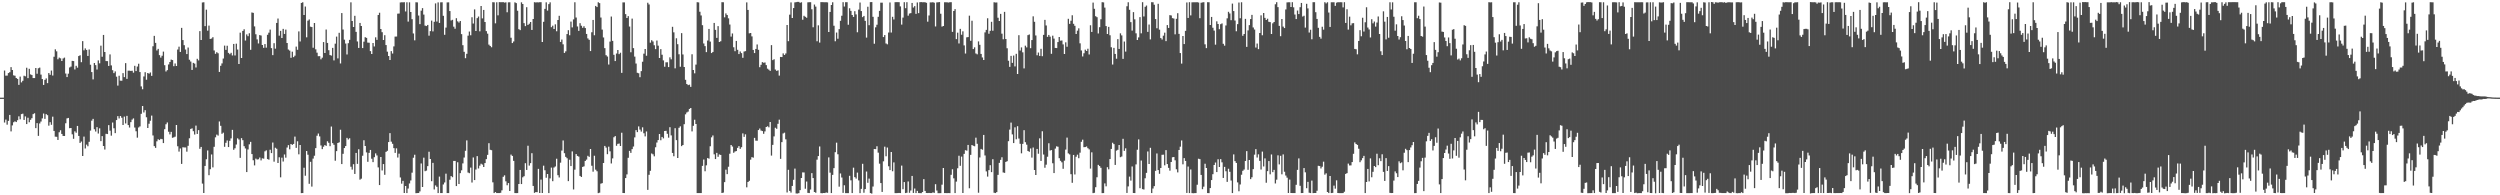 <?xml version="1.0" encoding="UTF-8"?>
<svg xmlns="http://www.w3.org/2000/svg" width="1920" height="150">
  <path d="M0 75.000h1v1.000H0zM1 75.000h1v1.000H1zM2 75.000h1v1.000H2zM3 54.188h1v39.924H3zM4 58.114h1v33.728H4zM5 58.072h1v37.684H5zM6 56.092h1v36.726H6zM7 55.432h1v32.860H7zM8 51.571h1v49.335H8zM9 53.752h1v42.548H9zM10 57.871h1v36.042H10zM11 58.142h1v35.044H11zM12 59.887h1v33.865H12zM13 60.643h1v31.681H13zM14 65.196h1v24.138H14zM15 58.827h1v32.796H15zM16 63.289h1v24.359H16zM17 62.079h1v25.237H17zM18 58.157h1v33.951H18zM19 58.629h1v30.775H19zM20 52.027h1v43.250H20zM21 59.987h1v30.441H21zM22 52.853h1v41.060H22zM23 57.116h1v34.891H23zM24 57.645h1v33.114H24zM25 59.980h1v27.656H25zM26 59.949h1v27.045H26zM27 52.245h1v46.177H27zM28 56.639h1v37.932H28zM29 52.451h1v51.915H29zM30 51.924h1v42.882H30zM31 57.312h1v36.015H31zM32 60.702h1v30.251H32zM33 65.208h1v22.004H33zM34 61.337h1v29.935H34zM35 60.207h1v27.433H35zM36 63.847h1v24.633H36zM37 56.106h1v40.405H37zM38 57.461h1v36.373H38zM39 54.174h1v41.696H39zM40 58.029h1v31.569H40zM41 43.594h1v56.971H41zM42 37.875h1v67.111H42zM43 39.407h1v65.659H43zM44 45.532h1v61.922H44zM45 44.254h1v57.331H45zM46 44.781h1v55.254H46zM47 46.853h1v56.012H47zM48 44.877h1v59.498H48zM49 44.226h1v60.247H49zM50 56.455h1v38.204H50zM51 59.186h1v31.737H51zM52 56.592h1v33.956H52zM53 51.818h1v46.623H53zM54 51.126h1v47.153H54zM55 46.754h1v56.427H55zM56 46.890h1v59.694H56zM57 53.372h1v47.509H57zM58 50.513h1v51.443H58zM59 51.975h1v44.722H59zM60 43.034h1v61.383H60zM61 42.421h1v67.366H61zM62 47.774h1v60.932H62zM63 31.591h1v88.220H63zM64 38.669h1v66.227H64zM65 37.158h1v76.847H65zM66 38.359h1v72.699H66zM67 42.976h1v69.334H67zM68 37.982h1v70.939H68zM69 49.718h1v50.603H69zM70 55.357h1v37.298H70zM71 60.958h1v30.348H71zM72 48.361h1v50.938H72zM73 50.039h1v50.983H73zM74 53.383h1v44.272H74zM75 46.365h1v56.204H75zM76 48.651h1v49.922H76zM77 35.083h1v73.316H77zM78 43.567h1v60.964H78zM79 26.813h1v85.320H79zM80 39.911h1v74.953H80zM81 46.902h1v55.842H81zM82 46.974h1v55.988H82zM83 50.660h1v45.417H83zM84 41.791h1v58.546H84zM85 50.208h1v53.977H85zM86 53.935h1v40.190H86zM87 56.172h1v42.318H87zM88 54.830h1v47.426H88zM89 58.868h1v33.341H89zM90 65.747h1v23.465H90zM91 58.184h1v32.775H91zM92 61.938h1v27.129H92zM93 61.992h1v28.422H93zM94 56.176h1v39.806H94zM95 59.252h1v30.303H95zM96 48.461h1v46.335H96zM97 60.566h1v28.404H97zM98 54.253h1v41.816H98zM99 54.260h1v43.683H99zM100 54.474h1v39.312H100zM101 54.349h1v37.499H101zM102 55.829h1v35.089H102zM103 50.531h1v47.421H103zM104 54.574h1v46.224H104zM105 51.092h1v54.641H105zM106 48.963h1v48.928H106zM107 55.359h1v41.739H107zM108 66.356h1v21.052H108zM109 68.580h1v12.842H109zM110 58.715h1v27.667H110zM111 55.463h1v29.149H111zM112 61.240h1v28.840H112zM113 56.085h1v42.244H113zM114 56.559h1v38.494H114zM115 55.631h1v37.098H115zM116 58.246h1v30.520H116zM117 35.539h1v68.504H117zM118 27.559h1v84.692H118zM119 32.927h1v80.654H119zM120 38.780h1v69.758H120zM121 37.548h1v69.391H121zM122 42.322h1v65.239H122zM123 44.258h1v62.395H123zM124 42.811h1v64.096H124zM125 39.615h1v70.281H125zM126 50.048h1v49.163H126zM127 54.901h1v40.522H127zM128 53.859h1v40.186H128zM129 49.500h1v51.666H129zM130 47.635h1v55.568H130zM131 45.790h1v55.483H131zM132 46.154h1v59.697H132zM133 50.835h1v54.660H133zM134 48.742h1v56.234H134zM135 50.709h1v45.307H135zM136 38.017h1v74.321H136zM137 35.862h1v80.584H137zM138 39.875h1v74.155H138zM139 21.424h1v104.452H139zM140 30.762h1v82.337H140zM141 34.718h1v78.512H141zM142 38.046h1v75.186H142zM143 41.525h1v74.933H143zM144 36.490h1v75.471H144zM145 45.896h1v60.281H145zM146 47.283h1v51.733H146zM147 53.705h1v44.872H147zM148 48.293h1v52.483H148zM149 48.868h1v54.431H149zM150 51.805h1v44.665H150zM151 45.137h1v57.738H151zM152 46.379h1v53.562H152zM153 23.905h1v90.364H153zM154 30.706h1v82.125H154zM155 1.878h1v139.133H155zM156 1.722h1v146.509H156zM157 20.092h1v107.345H157zM158 7.412h1v114.882H158zM159 23.532h1v92.042H159zM160 19.656h1v114.918H160zM161 29.886h1v100.070H161zM162 29.570h1v89.073H162zM163 28.560h1v99.993H163zM164 38.735h1v73.997H164zM165 41.319h1v64.151H165zM166 40.113h1v63.241H166zM167 40.911h1v63.250H167zM168 55.234h1v38.063H168zM169 50.545h1v46.087H169zM170 48.668h1v54.070H170zM171 44.957h1v56.953H171zM172 35.012h1v77.747H172zM173 38.295h1v71.397H173zM174 35.128h1v72.769H174zM175 40.604h1v72.341H175zM176 41.629h1v66.483H176zM177 40.546h1v65.756H177zM178 42.592h1v57.161H178zM179 33.731h1v81.294H179zM180 42.604h1v71.286H180zM181 33.543h1v77.449H181zM182 38.035h1v68.199H182zM183 49.162h1v58.017H183zM184 25.080h1v96.181H184zM185 44.563h1v61.544H185zM186 23.743h1v83.935H186zM187 22.487h1v89.780H187zM188 31.143h1v82.859H188zM189 26.441h1v105.705H189zM190 27.826h1v86.949H190zM191 25.560h1v85.284H191zM192 38.228h1v70.723H192zM193 9.554h1v108.793H193zM194 9.858h1v113.205H194zM195 20.295h1v106.733H195zM196 26.330h1v95.491H196zM197 30.255h1v92.247H197zM198 33.364h1v88.928H198zM199 26.910h1v94.058H199zM200 27.305h1v95.903H200zM201 34.561h1v87.037H201zM202 36.688h1v85.174H202zM203 33.845h1v82.376H203zM204 36.604h1v78.843H204zM205 26.746h1v95.408H205zM206 25.080h1v97.550H206zM207 22.749h1v92.227H207zM208 36.959h1v80.621H208zM209 42.319h1v67.142H209zM210 33.192h1v90.979H210zM211 37.379h1v76.103H211zM212 17.636h1v96.582H212zM213 14.210h1v110.986H213zM214 27.391h1v93.366H214zM215 23.714h1v112.489H215zM216 29.178h1v91.926H216zM217 22.148h1v101.927H217zM218 26.063h1v92.575H218zM219 22.738h1v98.371H219zM220 33.041h1v80.249H220zM221 38.058h1v73.388H221zM222 38.837h1v75.844H222zM223 44.399h1v66.192H223zM224 39.686h1v71.577H224zM225 43.879h1v66.669H225zM226 42.766h1v62.123H226zM227 35.787h1v77.756H227zM228 38.263h1v70.244H228zM229 24.138h1v94.410H229zM230 31.863h1v79.517H230zM231 2.274h1v146.032H231zM232 1.715h1v146.534H232zM233 11.515h1v117.314H233zM234 5.009h1v129.938H234zM235 28.655h1v87.338H235zM236 15.894h1v102.934H236zM237 14.957h1v126.200H237zM238 20.495h1v103.784H238zM239 20.774h1v122.549H239zM240 36.641h1v85.171H240zM241 17.673h1v101.941H241zM242 37.912h1v75.837H242zM243 40.450h1v63.812H243zM244 43.170h1v59.372H244zM245 43.125h1v61.619H245zM246 45.564h1v66.141H246zM247 44.285h1v70.236H247zM248 32.300h1v80.399H248zM249 40.679h1v70.732H249zM250 22.679h1v89.342H250zM251 32.965h1v75.521H251zM252 38.538h1v71.147H252zM253 42.295h1v69.963H253zM254 42.726h1v54.450H254zM255 36.742h1v73.188H255zM256 46.376h1v64.823H256zM257 33.557h1v89.862H257zM258 28.105h1v87.985H258zM259 44.827h1v64.978H259zM260 25.172h1v84.127H260zM261 48.735h1v50.899H261zM262 10.014h1v115.978H262zM263 22.659h1v95.482H263zM264 30.484h1v83.241H264zM265 33.419h1v78.766H265zM266 41.805h1v64.079H266zM267 33.179h1v73.938H267zM268 30.631h1v75.560H268zM269 1.777h1v126.272H269zM270 16.136h1v114.132H270zM271 20.734h1v105.376H271zM272 12.144h1v121.413H272zM273 24.493h1v92.958H273zM274 31.825h1v94.010H274zM275 36.808h1v77.826H275zM276 17.589h1v120.381H276zM277 19.979h1v117.247H277zM278 36.939h1v82.641H278zM279 31.980h1v75.750H279zM280 28.592h1v83.517H280zM281 29.092h1v87.955H281zM282 32.699h1v91.573H282zM283 32.831h1v84.546H283zM284 39.267h1v75.881H284zM285 41.448h1v80.465H285zM286 33.013h1v91.508H286zM287 35.681h1v85.037H287zM288 28.690h1v89.138H288zM289 30.628h1v88.794H289zM290 11.533h1v117.030H290zM291 9.761h1v132.372H291zM292 22.273h1v98.308H292zM293 24.717h1v106.222H293zM294 30.741h1v95.264H294zM295 27.041h1v107.199H295zM296 34.602h1v82.022H296zM297 39.683h1v76.117H297zM298 42.989h1v66.132H298zM299 46.104h1v56.158H299zM300 39.293h1v69.490H300zM301 41.102h1v69.353H301zM302 35.650h1v78.121H302zM303 28.128h1v89.266H303zM304 28.075h1v85.844H304zM305 10.482h1v110.519H305zM306 10.402h1v107.617H306zM307 1.910h1v134.396H307zM308 1.754h1v139.291H308zM309 1.779h1v137.140H309zM310 1.714h1v146.500H310zM311 8.795h1v134.033H311zM312 1.763h1v146.521H312zM313 16.587h1v128.201H313zM314 1.787h1v139.111H314zM315 9.227h1v129.362H315zM316 14.727h1v117.886H316zM317 25.683h1v95.442H317zM318 30.968h1v87.861H318zM319 1.735h1v146.619H319zM320 1.818h1v146.478H320zM321 11.935h1v136.276H321zM322 18.552h1v128.445H322zM323 8.197h1v117.368H323zM324 6.248h1v137.348H324zM325 11.218h1v109.888H325zM326 19.648h1v111.833H326zM327 20.036h1v110.996H327zM328 19.155h1v108.435H328zM329 27.407h1v89.131H329zM330 23.904h1v98.191H330zM331 15.823h1v123.354H331zM332 24.107h1v100.963H332zM333 16.765h1v128.736H333zM334 2.608h1v139.800H334zM335 16.543h1v126.941H335zM336 1.863h1v146.416H336zM337 17.630h1v117.974H337zM338 1.791h1v146.509H338zM339 1.719h1v146.579H339zM340 12.141h1v129.517H340zM341 26.704h1v113.432H341zM342 21.215h1v112.182H342zM343 1.856h1v146.413H343zM344 1.773h1v146.492H344zM345 8.489h1v129.549H345zM346 15.734h1v119.482H346zM347 15.198h1v120.895H347zM348 20.489h1v103.085H348zM349 22.080h1v101.509H349zM350 13.984h1v128.915H350zM351 16.390h1v108.254H351zM352 17.297h1v124.040H352zM353 16.122h1v116.865H353zM354 26.233h1v104.600H354zM355 34.731h1v90.737H355zM356 39.794h1v81.214H356zM357 44.697h1v71.137H357zM358 41.313h1v66.514H358zM359 27.395h1v105.110H359zM360 24.238h1v108.758H360zM361 27.070h1v101.647H361zM362 13.235h1v126.958H362zM363 18.080h1v102.829H363zM364 7.219h1v131.051H364zM365 23.803h1v106.410H365zM366 13.944h1v105.945H366zM367 12.710h1v116.668H367zM368 24.059h1v103.164H368zM369 4.612h1v121.150H369zM370 14.132h1v112.294H370zM371 7.605h1v120.629H371zM372 16.917h1v108.338H372zM373 23.892h1v98.312H373zM374 25.851h1v93.081H374zM375 34.234h1v75.751H375zM376 35.276h1v79.783H376zM377 36.279h1v79.065H377zM378 1.702h1v138.335H378zM379 1.794h1v146.505H379zM380 17.924h1v129.585H380zM381 1.727h1v146.571H381zM382 11.784h1v136.504H382zM383 1.620h1v146.654H383zM384 1.686h1v146.377H384zM385 1.685h1v144.508H385zM386 1.651h1v134.152H386zM387 1.995h1v132.673H387zM388 1.784h1v137.480H388zM389 9.400h1v132.884H389zM390 1.802h1v138.797H390zM391 1.719h1v144.975H391zM392 28.980h1v89.757H392zM393 33.053h1v86.723H393zM394 31.844h1v91.719H394zM395 1.777h1v146.494H395zM396 2.430h1v145.881H396zM397 8.268h1v139.995H397zM398 22.428h1v118.864H398zM399 23.128h1v107.373H399zM400 1.766h1v139.585H400zM401 3.076h1v133.096H401zM402 17.760h1v117.537H402zM403 20.074h1v105.283H403zM404 5.542h1v124.951H404zM405 19.172h1v92.757H405zM406 18.235h1v108.922H406zM407 16.890h1v108.390H407zM408 22.986h1v94.696H408zM409 14.612h1v128.206H409zM410 1.683h1v146.452H410zM411 1.912h1v145.596H411zM412 1.728h1v145.904H412zM413 1.825h1v127.866H413zM414 1.690h1v146.538H414zM415 1.682h1v136.241H415zM416 32.268h1v115.980H416zM417 16.748h1v110.507H417zM418 6.827h1v123.928H418zM419 1.778h1v134.715H419zM420 8.148h1v125.463H420zM421 3.157h1v145.120H421zM422 1.781h1v135.249H422zM423 20.887h1v107.826H423zM424 19.713h1v119.458H424zM425 22.257h1v106.408H425zM426 18.698h1v109.154H426zM427 24.012h1v97.879H427zM428 15.365h1v119.193H428zM429 12.148h1v124.143H429zM430 32.206h1v92.707H430zM431 30.362h1v85.280H431zM432 34.038h1v73.833H432zM433 40.663h1v76.989H433zM434 39.410h1v81.084H434zM435 26.146h1v95.391H435zM436 23.196h1v115.901H436zM437 27.079h1v95.585H437zM438 16.583h1v110.970H438zM439 21.031h1v95.225H439zM440 14.905h1v130.599H440zM441 1.725h1v128.571H441zM442 13.473h1v104.839H442zM443 20.346h1v99.423H443zM444 23.687h1v96.596H444zM445 17.837h1v117.256H445zM446 19.778h1v116.145H446zM447 21.374h1v106.838H447zM448 20.185h1v107.559H448zM449 21.577h1v102.016H449zM450 26.060h1v96.529H450zM451 29.482h1v90.177H451zM452 30.569h1v89.897H452zM453 39.239h1v75.172H453zM454 24.783h1v102.481H454zM455 15.305h1v116.525H455zM456 27.076h1v92.526H456zM457 4.537h1v125.780H457zM458 5.402h1v126.150H458zM459 1.752h1v146.562H459zM460 2.423h1v145.563H460zM461 13.457h1v127.580H461zM462 22.748h1v117.885H462zM463 28.769h1v96.410H463zM464 36.978h1v75.084H464zM465 42.414h1v70.921H465zM466 43.419h1v74.994H466zM467 49.560h1v63.105H467zM468 31.954h1v84.251H468zM469 12.723h1v112.825H469zM470 31.366h1v90.284H470zM471 42.072h1v63.367H471zM472 46.895h1v57.609H472zM473 41.140h1v70.810H473zM474 38.393h1v72.093H474zM475 41.582h1v68.640H475zM476 40.512h1v71.597H476zM477 55.939h1v46.010H477zM478 1.826h1v146.421H478zM479 1.817h1v146.471H479zM480 10.863h1v125.917H480zM481 13.804h1v120.130H481zM482 12.398h1v108.790H482zM483 20.381h1v95.485H483zM484 40.164h1v77.240H484zM485 14.305h1v100.212H485zM486 36.943h1v75.609H486zM487 43.475h1v62.037H487zM488 48.800h1v51.125H488zM489 55.920h1v45.554H489zM490 56.259h1v40.835H490zM491 59.284h1v40.239H491zM492 54.633h1v46.431H492zM493 47.401h1v50.401H493zM494 41.226h1v61.129H494zM495 37.640h1v67.089H495zM496 42.820h1v58.156H496zM497 2.093h1v143.732H497zM498 3.433h1v130.823H498zM499 32.785h1v98.367H499zM500 30.867h1v87.014H500zM501 31.834h1v86.683H501zM502 34.739h1v85.312H502zM503 37.737h1v75.347H503zM504 31.113h1v78.371H504zM505 35.056h1v72.532H505zM506 44.536h1v58.353H506zM507 37.745h1v69.991H507zM508 42.042h1v63.110H508zM509 46.381h1v59.889H509zM510 51.260h1v49.341H510zM511 47.879h1v52.570H511zM512 47.830h1v54.933H512zM513 51.505h1v54.221H513zM514 44.026h1v53.651H514zM515 45.569h1v58.415H515zM516 20.594h1v96.847H516zM517 24.825h1v95.166H517zM518 52.492h1v45.990H518zM519 29.375h1v78.236H519zM520 33.954h1v87.398H520zM521 41.680h1v56.475H521zM522 51.269h1v45.752H522zM523 25.421h1v86.812H523zM524 41.827h1v69.558H524zM525 51.469h1v43.935H525zM526 61.285h1v26.517H526zM527 64.501h1v21.892H527zM528 65.357h1v20.340H528zM529 65.037h1v18.625H529zM530 66.737h1v16.189H530zM531 41.653h1v59.278H531zM532 53.735h1v42.898H532zM533 56.296h1v35.652H533zM534 49.598h1v45.621H534zM535 1.686h1v146.597H535zM536 1.827h1v146.470H536zM537 9.031h1v139.249H537zM538 11.895h1v136.361H538zM539 19.339h1v108.069H539zM540 33.367h1v89.176H540zM541 35.440h1v96.101H541zM542 40.022h1v86.946H542zM543 31.120h1v90.274H543zM544 22.206h1v99.675H544zM545 31.951h1v80.375H545zM546 40.763h1v64.699H546zM547 39.888h1v64.145H547zM548 17.631h1v100.884H548zM549 22.920h1v99.228H549zM550 29.082h1v88.326H550zM551 20.091h1v100.312H551zM552 32.236h1v86.391H552zM553 31.689h1v87.294H553zM554 1.700h1v146.525H554zM555 1.717h1v146.210H555zM556 13.317h1v126.549H556zM557 10.305h1v119.987H557zM558 11.549h1v122.175H558zM559 14.058h1v113.992H559zM560 18.826h1v99.217H560zM561 28.091h1v83.248H561zM562 25.702h1v86.818H562zM563 36.299h1v81.026H563zM564 39.312h1v77.039H564zM565 31.449h1v84.581H565zM566 38.268h1v75.316H566zM567 41.504h1v70.742H567zM568 39.503h1v74.817H568zM569 40.807h1v72.223H569zM570 44.372h1v58.084H570zM571 39.563h1v65.548H571zM572 39.282h1v63.909H572zM573 1.833h1v142.042H573zM574 7.618h1v132.163H574zM575 25.599h1v113.259H575zM576 25.335h1v97.291H576zM577 27.972h1v92.686H577zM578 38.338h1v82.769H578zM579 40.739h1v65.160H579zM580 37.562h1v70.478H580zM581 34.152h1v73.943H581zM582 38.222h1v61.664H582zM583 51.601h1v47.095H583zM584 49.779h1v50.464H584zM585 47.713h1v52.931H585zM586 48.188h1v54.563H586zM587 47.998h1v52.913H587zM588 50.027h1v47.530H588zM589 52.717h1v44.270H589zM590 53.491h1v44.309H590zM591 54.424h1v39.269H591zM592 34.642h1v84.871H592zM593 46.161h1v65.101H593zM594 45.528h1v59.244H594zM595 53.387h1v44.692H595zM596 54.410h1v44.517H596zM597 53.992h1v41.068H597zM598 58.051h1v33.833H598zM599 43.700h1v78.294H599zM600 43.810h1v65.350H600zM601 41.022h1v61.502H601zM602 42.219h1v59.692H602zM603 41.063h1v65.964H603zM604 19.185h1v128.627H604zM605 31.625h1v98.798H605zM606 11.288h1v135.337H606zM607 1.823h1v146.073H607zM608 13.805h1v128.976H608zM609 6.186h1v131.893H609zM610 1.823h1v127.685H610zM611 1.655h1v146.929H611zM612 1.420h1v147.196H612zM613 1.440h1v146.877H613zM614 2.131h1v143.883H614zM615 1.725h1v134.999H615zM616 15.170h1v117.245H616zM617 12.149h1v120.327H617zM618 12.900h1v132.062H618zM619 13.629h1v125.767H619zM620 1.773h1v146.368H620zM621 1.708h1v146.569H621zM622 1.708h1v143.876H622zM623 7.095h1v125.870H623zM624 20.928h1v115.812H624zM625 3.482h1v143.988H625zM626 5.075h1v142.968H626zM627 31.693h1v90.944H627zM628 19.467h1v100.397H628zM629 32.725h1v79.738H629zM630 1.637h1v146.698H630zM631 1.657h1v146.755H631zM632 1.672h1v146.574H632zM633 1.760h1v146.514H633zM634 1.710h1v146.080H634zM635 1.861h1v146.222H635zM636 24.567h1v96.308H636zM637 9.179h1v123.407H637zM638 3.826h1v144.444H638zM639 1.729h1v132.572H639zM640 19.781h1v109.331H640zM641 31.686h1v85.220H641zM642 24.960h1v84.617H642zM643 29.754h1v88.743H643zM644 22.362h1v121.012H644zM645 15.960h1v117.285H645zM646 12.092h1v124.228H646zM647 1.710h1v146.424H647zM648 5.003h1v137.279H648zM649 1.698h1v146.612H649zM650 1.707h1v146.624H650zM651 18.995h1v129.315H651zM652 6.343h1v128.676H652zM653 8.366h1v130.151H653zM654 11.496h1v136.763H654zM655 13.017h1v115.757H655zM656 8.602h1v127.434H656zM657 11.039h1v126.113H657zM658 24.802h1v107.777H658zM659 7.378h1v131.194H659zM660 1.950h1v146.364H660zM661 8.478h1v136.573H661zM662 13.153h1v112.666H662zM663 12.214h1v135.796H663zM664 16.005h1v129.176H664zM665 28.873h1v102.872H665zM666 5.169h1v135.230H666zM667 19.335h1v117.844H667zM668 1.662h1v146.627H668zM669 1.607h1v147.077H669zM670 12.913h1v130.362H670zM671 33.601h1v80.851H671zM672 20.967h1v93.555H672zM673 18.973h1v93.337H673zM674 12.906h1v104.338H674zM675 8.353h1v117.359H675zM676 2.069h1v138.520H676zM677 2.049h1v145.345H677zM678 28.481h1v95.403H678zM679 26.918h1v85.738H679zM680 33.394h1v86.644H680zM681 34.047h1v79.275H681zM682 24.962h1v102.753H682zM683 1.897h1v128.707H683zM684 24.994h1v91.726H684zM685 12.920h1v118.601H685zM686 14.962h1v109.747H686zM687 1.714h1v146.596H687zM688 1.631h1v146.715H688zM689 1.640h1v146.631H689zM690 1.710h1v146.475H690zM691 4.920h1v143.356H691zM692 18.893h1v108.286H692zM693 13.540h1v131.788H693zM694 1.685h1v138.162H694zM695 6.277h1v142.018H695zM696 1.706h1v146.325H696zM697 12.021h1v127.333H697zM698 10.387h1v137.680H698zM699 10.108h1v136.237H699zM700 2.258h1v132.857H700zM701 5.807h1v142.360H701zM702 4.735h1v140.079H702zM703 10.660h1v137.631H703zM704 1.877h1v144.719H704zM705 10.100h1v138.188H705zM706 1.676h1v146.638H706zM707 1.599h1v146.768H707zM708 1.743h1v145.779H708zM709 1.708h1v135.881H709zM710 1.751h1v144.896H710zM711 2.164h1v146.035H711zM712 16.643h1v131.623H712zM713 11.899h1v136.286H713zM714 1.834h1v146.455H714zM715 1.843h1v146.443H715zM716 1.704h1v146.037H716zM717 2.117h1v146.016H717zM718 20.330h1v121.141H718zM719 1.853h1v144.475H719zM720 1.748h1v146.640H720zM721 1.589h1v146.795H721zM722 10.534h1v137.770H722zM723 20.430h1v121.418H723zM724 19.971h1v109.036H724zM725 1.746h1v146.518H725zM726 1.730h1v146.570H726zM727 1.777h1v146.545H727zM728 1.960h1v146.323H728zM729 1.699h1v146.612H729zM730 1.706h1v132.544H730zM731 24.483h1v105.523H731zM732 8.446h1v128.519H732zM733 7.008h1v141.273H733zM734 30.050h1v109.439H734zM735 25.097h1v104.123H735zM736 33.375h1v86.244H736zM737 22.173h1v105.166H737zM738 26.673h1v93.581H738zM739 24.080h1v124.143H739zM740 34.865h1v83.308H740zM741 41.136h1v74.199H741zM742 28.652h1v87.049H742zM743 28.460h1v82.858H743zM744 12.039h1v132.544H744zM745 31.310h1v87.618H745zM746 15.912h1v95.447H746zM747 37.687h1v74.303H747zM748 36.334h1v76.022H748zM749 41.081h1v64.633H749zM750 41.722h1v68.733H750zM751 31.774h1v116.225H751zM752 34.382h1v86.562H752zM753 41.401h1v72.976H753zM754 44.122h1v70.896H754zM755 46.095h1v57.523H755zM756 24.884h1v94.528H756zM757 22.928h1v108.728H757zM758 14.049h1v121.587H758zM759 25.930h1v104.738H759zM760 23.669h1v103.195H760zM761 16.721h1v115.455H761zM762 23.616h1v98.663H762zM763 1.738h1v146.276H763zM764 1.957h1v146.297H764zM765 1.902h1v145.675H765zM766 13.644h1v120.666H766zM767 16.130h1v108.976H767zM768 10.670h1v112.109H768zM769 25.842h1v94.949H769zM770 30.152h1v102.282H770zM771 9.120h1v123.634H771zM772 29.953h1v94.435H772zM773 37.084h1v86.716H773zM774 46.665h1v61.783H774zM775 51.364h1v48.191H775zM776 42.923h1v51.219H776zM777 48.288h1v54.931H777zM778 42.674h1v67.194H778zM779 51.002h1v46.805H779zM780 41.317h1v65.619H780zM781 56.850h1v40.049H781zM782 27.043h1v79.348H782zM783 38.806h1v71.642H783zM784 36.419h1v81.361H784zM785 40.176h1v70.329H785zM786 52.523h1v47.494H786zM787 35.072h1v74.161H787zM788 36.402h1v74.711H788zM789 26.996h1v88.948H789zM790 26.479h1v90.099H790zM791 37.029h1v76.979H791zM792 30.780h1v90.249H792zM793 12.562h1v100.737H793zM794 16.733h1v113.814H794zM795 27.213h1v107.171H795zM796 42.428h1v71.939H796zM797 40.355h1v77.709H797zM798 42.969h1v63.258H798zM799 37.461h1v86.131H799zM800 43.170h1v57.617H800zM801 26.785h1v91.900H801zM802 15.263h1v113.559H802zM803 19.556h1v106.905H803zM804 28.309h1v92.057H804zM805 26.814h1v83.217H805zM806 28.136h1v87.490H806zM807 41.313h1v73.929H807zM808 27.402h1v97.997H808zM809 29.639h1v103.261H809zM810 36.824h1v77.317H810zM811 36.928h1v75.463H811zM812 32.290h1v80.426H812zM813 28.429h1v93.047H813zM814 31.210h1v92.303H814zM815 31.100h1v93.567H815zM816 34.096h1v95.567H816zM817 41.488h1v81.884H817zM818 32.534h1v82.360H818zM819 35.885h1v69.814H819zM820 14.433h1v103.365H820zM821 18.321h1v100.233H821zM822 15.918h1v117.870H822zM823 11.710h1v128.704H823zM824 18.300h1v100.692H824zM825 19.819h1v114.181H825zM826 26.110h1v94.259H826zM827 23.535h1v95.274H827zM828 21.738h1v99.777H828zM829 33.286h1v83.955H829zM830 38.776h1v70.122H830zM831 43.352h1v63.917H831zM832 40.902h1v72.166H832zM833 38.128h1v74.843H833zM834 39.192h1v73.278H834zM835 37.405h1v76.427H835zM836 41.839h1v72.898H836zM837 19.386h1v110.096H837zM838 24.544h1v92.459H838zM839 1.982h1v146.349H839zM840 6.765h1v141.288H840zM841 12.465h1v131.283H841zM842 13.217h1v122.943H842zM843 25.723h1v100.906H843zM844 20.868h1v106.651H844zM845 14.788h1v114.094H845zM846 1.670h1v146.643H846zM847 1.819h1v146.472H847zM848 5.850h1v134.981H848zM849 20.041h1v123.059H849zM850 26.126h1v102.265H850zM851 20.629h1v109.413H851zM852 27.080h1v95.096H852zM853 36.317h1v78.081H853zM854 49.577h1v60.051H854zM855 36.742h1v73.946H855zM856 41.426h1v85.245H856zM857 45.087h1v70.581H857zM858 30.060h1v84.999H858zM859 37.587h1v73.758H859zM860 25.598h1v95.120H860zM861 27.202h1v93.013H861zM862 45.212h1v61.375H862zM863 31.881h1v83.960H863zM864 39.637h1v74.294H864zM865 4.824h1v143.344H865zM866 1.727h1v141.404H866zM867 7.538h1v128.095H867zM868 16.987h1v121.713H868zM869 23.501h1v104.352H869zM870 9.326h1v138.915H870zM871 14.827h1v133.436H871zM872 25.610h1v100.655H872zM873 30.696h1v84.305H873zM874 28.718h1v78.333H874zM875 13.160h1v131.385H875zM876 25.582h1v97.701H876zM877 1.690h1v143.550H877zM878 12.652h1v132.894H878zM879 5.215h1v131.688H879zM880 4.228h1v128.521H880zM881 24.474h1v91.868H881zM882 18.829h1v107.134H882zM883 30.279h1v83.219H883zM884 1.696h1v146.596H884zM885 1.756h1v143.036H885zM886 3.646h1v139.323H886zM887 14.653h1v116.568H887zM888 21.728h1v96.115H888zM889 2.894h1v127.703H889zM890 22.788h1v110.670H890zM891 29.251h1v99.789H891zM892 30.369h1v88.511H892zM893 27.387h1v91.383H893zM894 25.078h1v101.895H894zM895 31.602h1v83.676H895zM896 19.276h1v106.746H896zM897 21.466h1v107.469H897zM898 11.630h1v119.461H898zM899 11.901h1v112.495H899zM900 13.930h1v106.867H900zM901 14.232h1v106.359H901zM902 26.386h1v96.749H902zM903 14.416h1v115.580H903zM904 10.141h1v122.243H904zM905 26.005h1v89.191H905zM906 40.746h1v71.888H906zM907 48.860h1v59.023H907zM908 27.653h1v98.552H908zM909 33.822h1v87.610H909zM910 23.697h1v99.903H910zM911 1.870h1v146.313H911zM912 13.749h1v114.132H912zM913 1.689h1v146.598H913zM914 11.843h1v118.315H914zM915 1.802h1v146.504H915zM916 1.746h1v146.670H916zM917 1.746h1v146.562H917zM918 1.760h1v146.524H918zM919 1.709h1v140.191H919zM920 1.937h1v119.949H920zM921 13.975h1v108.265H921zM922 2.103h1v132.228H922zM923 1.833h1v143.488H923zM924 1.714h1v141.622H924zM925 34.047h1v91.725H925zM926 36.946h1v92.068H926zM927 1.708h1v146.545H927zM928 1.719h1v146.592H928zM929 19.200h1v125.225H929zM930 13.026h1v125.282H930zM931 21.309h1v112.483H931zM932 23.505h1v103.211H932zM933 34.297h1v90.535H933zM934 16.393h1v115.731H934zM935 18.457h1v103.862H935zM936 22.428h1v105.839H936zM937 18.578h1v103.627H937zM938 17.982h1v106.666H938zM939 33.658h1v102.999H939zM940 35.074h1v93.073H940zM941 19.558h1v111.988H941zM942 14.089h1v125.597H942zM943 9.071h1v120.523H943zM944 10.353h1v121.576H944zM945 15.502h1v123.143H945zM946 2.758h1v145.530H946zM947 8.490h1v110.093H947zM948 15.781h1v107.977H948zM949 24.037h1v101.088H949zM950 18.532h1v121.550H950zM951 1.922h1v144.985H951zM952 14.047h1v127.605H952zM953 1.741h1v132.448H953zM954 27.507h1v103.668H954zM955 26.093h1v104.091H955zM956 14.505h1v109.120H956zM957 35.978h1v80.088H957zM958 23.358h1v107.030H958zM959 19.327h1v103.570H959zM960 14.663h1v122.889H960zM961 11.421h1v124.727H961zM962 21.102h1v108.817H962zM963 22.659h1v96.123H963zM964 36.507h1v78.023H964zM965 33.452h1v87.552H965zM966 37.729h1v80.823H966zM967 25.365h1v98.194H967zM968 11.793h1v118.389H968zM969 27.069h1v89.381H969zM970 9.975h1v117.867H970zM971 13.742h1v107.919H971zM972 15.355h1v124.976H972zM973 14.376h1v117.074H973zM974 16.727h1v106.978H974zM975 16.997h1v116.897H975zM976 26.095h1v92.520H976zM977 17.938h1v114.256H977zM978 16.874h1v113.583H978zM979 3.298h1v137.586H979zM980 1.709h1v136.265H980zM981 5.453h1v113.817H981zM982 19.860h1v106.389H982zM983 27.816h1v91.827H983zM984 14.589h1v119.309H984zM985 20.414h1v98.162H985zM986 21.532h1v110.338H986zM987 7.272h1v127.546H987zM988 1.849h1v134.596H988zM989 1.735h1v146.484H989zM990 1.739h1v136.205H990zM991 5.391h1v142.844H991zM992 1.694h1v146.587H992zM993 5.628h1v142.668H993zM994 11.183h1v137.108H994zM995 14.668h1v127.244H995zM996 8.099h1v122.377H996zM997 10.796h1v110.855H997zM998 5.520h1v137.176H998zM999 2.260h1v146.033H999zM1000 12.682h1v135.526H1000zM1001 12.083h1v117.012H1001zM1002 21.210h1v111.155H1002zM1003 2.894h1v141.625H1003zM1004 6.471h1v133.210H1004zM1005 24.966h1v123.078H1005zM1006 22.825h1v125.462H1006zM1007 30.171h1v108.531H1007zM1008 1.673h1v146.636H1008zM1009 1.698h1v146.543H1009zM1010 9.351h1v138.856H1010zM1011 14.518h1v131.950H1011zM1012 21.339h1v106.005H1012zM1013 28.320h1v99.224H1013zM1014 29.690h1v99.691H1014zM1015 20.521h1v107.550H1015zM1016 22.787h1v101.377H1016zM1017 1.698h1v132.446H1017zM1018 2.602h1v130.531H1018zM1019 1.727h1v145.708H1019zM1020 9.617h1v138.654H1020zM1021 20.667h1v114.514H1021zM1022 1.758h1v146.511H1022zM1023 1.732h1v146.380H1023zM1024 1.727h1v140.824H1024zM1025 4.523h1v140.353H1025zM1026 2.066h1v136.418H1026zM1027 1.705h1v146.517H1027zM1028 1.726h1v146.585H1028zM1029 1.692h1v146.614H1029zM1030 1.724h1v146.583H1030zM1031 5.669h1v142.626H1031zM1032 1.704h1v145.567H1032zM1033 17.595h1v115.965H1033zM1034 7.093h1v125.861H1034zM1035 22.726h1v102.928H1035zM1036 12.777h1v114.294H1036zM1037 19.461h1v107.540H1037zM1038 17.918h1v106.548H1038zM1039 17.760h1v100.372H1039zM1040 37.557h1v71.788H1040zM1041 37.816h1v72.768H1041zM1042 41.733h1v69.565H1042zM1043 31.445h1v82.778H1043zM1044 23.207h1v101.345H1044zM1045 27.840h1v95.289H1045zM1046 13.612h1v107.849H1046zM1047 24.212h1v95.473H1047zM1048 17.108h1v131.155H1048zM1049 5.586h1v134.199H1049zM1050 21.129h1v108.634H1050zM1051 22.628h1v116.711H1051zM1052 28.758h1v92.901H1052zM1053 14.758h1v121.397H1053zM1054 17.911h1v114.018H1054zM1055 16.548h1v110.953H1055zM1056 20.441h1v107.923H1056zM1057 17.306h1v100.740H1057zM1058 12.641h1v114.218H1058zM1059 26.101h1v95.471H1059zM1060 39.380h1v84.345H1060zM1061 42.271h1v76.231H1061zM1062 8.700h1v123.304H1062zM1063 16.659h1v122.288H1063zM1064 30.254h1v91.203H1064zM1065 13.009h1v118.244H1065zM1066 29.004h1v98.591H1066zM1067 1.730h1v146.402H1067zM1068 7.292h1v140.982H1068zM1069 1.783h1v146.444H1069zM1070 12.851h1v125.859H1070zM1071 23.553h1v108.056H1071zM1072 18.669h1v114.383H1072zM1073 27.669h1v108.332H1073zM1074 30.375h1v93.515H1074zM1075 28.591h1v96.768H1075zM1076 12.502h1v112.244H1076zM1077 15.413h1v115.414H1077zM1078 19.583h1v97.730H1078zM1079 31.511h1v82.750H1079zM1080 37.852h1v77.474H1080zM1081 27.578h1v96.958H1081zM1082 36.881h1v78.354H1082zM1083 37.608h1v75.630H1083zM1084 48.327h1v63.200H1084zM1085 41.277h1v67.769H1085zM1086 1.741h1v146.573H1086zM1087 1.732h1v146.520H1087zM1088 13.968h1v127.288H1088zM1089 12.098h1v126.791H1089zM1090 14.654h1v114.070H1090zM1091 27.670h1v96.180H1091zM1092 28.141h1v93.084H1092zM1093 5.015h1v141.797H1093zM1094 20.420h1v100.627H1094zM1095 42.274h1v66.294H1095zM1096 46.650h1v57.682H1096zM1097 52.030h1v49.995H1097zM1098 55.464h1v52.784H1098zM1099 50.063h1v56.856H1099zM1100 48.314h1v67.249H1100zM1101 32.371h1v79.646H1101zM1102 38.322h1v67.102H1102zM1103 43.531h1v66.103H1103zM1104 40.086h1v58.601H1104zM1105 1.914h1v139.712H1105zM1106 2.068h1v146.223H1106zM1107 24.283h1v113.258H1107zM1108 24.543h1v96.845H1108zM1109 28.771h1v88.743H1109zM1110 31.472h1v83.376H1110zM1111 35.497h1v76.351H1111zM1112 28.760h1v89.142H1112zM1113 33.129h1v88.816H1113zM1114 42.554h1v67.881H1114zM1115 22.819h1v98.870H1115zM1116 22.354h1v93.128H1116zM1117 29.769h1v76.197H1117zM1118 37.432h1v82.221H1118zM1119 45.731h1v62.530H1119zM1120 45.006h1v76.100H1120zM1121 46.384h1v59.088H1121zM1122 44.742h1v57.936H1122zM1123 34.158h1v66.817H1123zM1124 19.371h1v110.834H1124zM1125 19.878h1v118.604H1125zM1126 41.679h1v73.294H1126zM1127 44.456h1v60.182H1127zM1128 38.581h1v70.881H1128zM1129 34.681h1v72.161H1129zM1130 58.996h1v32.726H1130zM1131 34.522h1v65.424H1131zM1132 39.789h1v64.920H1132zM1133 52.238h1v41.767H1133zM1134 57.293h1v38.249H1134zM1135 63.149h1v22.754H1135zM1136 56.862h1v36.954H1136zM1137 58.975h1v33.104H1137zM1138 50.871h1v41.255H1138zM1139 47.215h1v52.037H1139zM1140 41.767h1v56.679H1140zM1141 39.601h1v72.448H1141zM1142 49.037h1v51.231H1142zM1143 1.698h1v146.597H1143zM1144 1.851h1v142.014H1144zM1145 1.720h1v145.570H1145zM1146 13.096h1v124.217H1146zM1147 28.564h1v101.864H1147zM1148 32.789h1v88.946H1148zM1149 42.642h1v70.952H1149zM1150 32.419h1v83.431H1150zM1151 26.307h1v83.560H1151zM1152 31.917h1v84.268H1152zM1153 30.608h1v83.608H1153zM1154 38.671h1v64.749H1154zM1155 25.270h1v100.512H1155zM1156 27.720h1v89.621H1156zM1157 38.352h1v78.817H1157zM1158 32.024h1v92.433H1158zM1159 28.207h1v94.557H1159zM1160 28.383h1v106.676H1160zM1161 33.507h1v94.040H1161zM1162 1.730h1v146.523H1162zM1163 1.719h1v146.582H1163zM1164 19.818h1v112.338H1164zM1165 3.623h1v141.230H1165zM1166 1.715h1v140.815H1166zM1167 19.571h1v112.533H1167zM1168 37.491h1v82.118H1168zM1169 22.240h1v112.462H1169zM1170 18.497h1v102.830H1170zM1171 29.547h1v93.265H1171zM1172 29.369h1v95.094H1172zM1173 32.563h1v84.664H1173zM1174 28.693h1v88.399H1174zM1175 29.735h1v94.893H1175zM1176 30.155h1v90.183H1176zM1177 33.202h1v86.094H1177zM1178 35.885h1v78.983H1178zM1179 35.152h1v94.264H1179zM1180 20.207h1v83.390H1180zM1181 2.475h1v133.937H1181zM1182 15.334h1v117.362H1182zM1183 25.055h1v115.735H1183zM1184 14.746h1v106.958H1184zM1185 22.792h1v94.839H1185zM1186 36.506h1v82.362H1186zM1187 41.064h1v68.126H1187zM1188 33.686h1v85.610H1188zM1189 37.137h1v79.584H1189zM1190 38.786h1v65.114H1190zM1191 39.421h1v65.337H1191zM1192 47.312h1v58.409H1192zM1193 44.079h1v64.598H1193zM1194 40.188h1v74.175H1194zM1195 39.277h1v67.169H1195zM1196 38.942h1v66.899H1196zM1197 51.250h1v48.889H1197zM1198 51.595h1v44.583H1198zM1199 53.346h1v43.203H1199zM1200 39.969h1v76.610H1200zM1201 44.759h1v65.865H1201zM1202 48.746h1v64.017H1202zM1203 52.492h1v46.781H1203zM1204 45.458h1v60.636H1204zM1205 44.990h1v60.304H1205zM1206 49.753h1v50.587H1206zM1207 40.261h1v80.334H1207zM1208 40.892h1v68.301H1208zM1209 42.987h1v64.640H1209zM1210 34.220h1v70.797H1210zM1211 38.716h1v63.273H1211zM1212 18.830h1v109.490H1212zM1213 24.727h1v101.795H1213zM1214 1.973h1v146.045H1214zM1215 1.871h1v146.283H1215zM1216 4.499h1v140.516H1216zM1217 3.082h1v137.362H1217zM1218 1.777h1v138.367H1218zM1219 1.592h1v146.801H1219zM1220 1.655h1v146.650H1220zM1221 1.651h1v146.665H1221zM1222 1.871h1v146.382H1222zM1223 11.790h1v134.376H1223zM1224 9.126h1v139.161H1224zM1225 14.465h1v115.328H1225zM1226 15.768h1v109.472H1226zM1227 14.731h1v110.464H1227zM1228 1.682h1v145.646H1228zM1229 1.716h1v146.133H1229zM1230 13.852h1v122.437H1230zM1231 1.751h1v139.665H1231zM1232 23.981h1v106.489H1232zM1233 22.524h1v125.686H1233zM1234 4.209h1v141.995H1234zM1235 26.061h1v110.039H1235zM1236 23.522h1v120.277H1236zM1237 34.114h1v93.527H1237zM1238 1.722h1v146.591H1238zM1239 1.695h1v146.640H1239zM1240 1.728h1v146.575H1240zM1241 1.853h1v141.010H1241zM1242 9.536h1v137.839H1242zM1243 1.699h1v134.440H1243zM1244 4.854h1v123.716H1244zM1245 4.551h1v130.825H1245zM1246 1.856h1v146.370H1246zM1247 5.170h1v131.038H1247zM1248 26.128h1v101.317H1248zM1249 25.583h1v98.299H1249zM1250 29.803h1v105.431H1250zM1251 37.830h1v82.931H1251zM1252 13.052h1v134.336H1252zM1253 6.060h1v126.388H1253zM1254 28.117h1v98.999H1254zM1255 1.708h1v146.542H1255zM1256 1.735h1v146.203H1256zM1257 1.717h1v146.696H1257zM1258 1.739h1v146.594H1258zM1259 1.750h1v146.548H1259zM1260 1.713h1v146.590H1260zM1261 1.739h1v145.164H1261zM1262 10.372h1v131.129H1262zM1263 9.702h1v116.163H1263zM1264 1.832h1v131.772H1264zM1265 1.784h1v145.885H1265zM1266 31.480h1v99.395H1266zM1267 1.758h1v146.478H1267zM1268 16.396h1v131.874H1268zM1269 1.737h1v135.113H1269zM1270 15.476h1v124.084H1270zM1271 5.091h1v143.330H1271zM1272 15.394h1v108.281H1272zM1273 12.611h1v117.782H1273zM1274 1.786h1v146.430H1274zM1275 1.955h1v129.938H1275zM1276 1.941h1v146.237H1276zM1277 1.692h1v146.627H1277zM1278 25.014h1v104.222H1278zM1279 18.901h1v110.296H1279zM1280 31.005h1v87.049H1280zM1281 19.067h1v99.879H1281zM1282 15.995h1v99.526H1282zM1283 2.389h1v136.795H1283zM1284 2.564h1v145.660H1284zM1285 1.878h1v145.762H1285zM1286 33.656h1v93.044H1286zM1287 35.025h1v83.500H1287zM1288 32.701h1v79.485H1288zM1289 38.678h1v72.410H1289zM1290 2.210h1v145.979H1290zM1291 10.572h1v137.650H1291zM1292 15.224h1v105.927H1292zM1293 16.769h1v126.412H1293zM1294 10.124h1v124.383H1294zM1295 1.702h1v146.630H1295zM1296 1.687h1v146.617H1296zM1297 1.725h1v146.600H1297zM1298 1.715h1v146.573H1298zM1299 1.754h1v146.530H1299zM1300 2.671h1v128.759H1300zM1301 17.038h1v118.418H1301zM1302 4.910h1v133.760H1302zM1303 1.767h1v146.215H1303zM1304 10.491h1v134.191H1304zM1305 8.563h1v133.771H1305zM1306 5.980h1v125.678H1306zM1307 11.730h1v131.111H1307zM1308 1.760h1v130.926H1308zM1309 1.928h1v146.002H1309zM1310 19.970h1v118.419H1310zM1311 20.327h1v116.997H1311zM1312 1.763h1v146.408H1312zM1313 25.608h1v107.460H1313zM1314 1.534h1v146.795H1314zM1315 1.749h1v146.631H1315zM1316 2.949h1v145.281H1316zM1317 1.727h1v146.413H1317zM1318 1.856h1v143.217H1318zM1319 2.064h1v144.050H1319zM1320 1.760h1v146.297H1320zM1321 1.703h1v146.396H1321zM1322 1.675h1v146.597H1322zM1323 1.952h1v146.328H1323zM1324 1.714h1v146.584H1324zM1325 2.237h1v146.059H1325zM1326 1.847h1v145.213H1326zM1327 1.738h1v146.093H1327zM1328 1.757h1v146.511H1328zM1329 1.848h1v146.467H1329zM1330 1.862h1v145.513H1330zM1331 17.020h1v131.014H1331zM1332 19.200h1v117.810H1332zM1333 1.718h1v146.586H1333zM1334 1.692h1v146.736H1334zM1335 1.700h1v146.599H1335zM1336 1.881h1v146.425H1336zM1337 1.768h1v145.824H1337zM1338 20.467h1v127.807H1338zM1339 11.671h1v122.435H1339zM1340 15.332h1v129.636H1340zM1341 17.740h1v117.105H1341zM1342 13.765h1v123.911H1342zM1343 24.856h1v101.905H1343zM1344 25.269h1v106.559H1344zM1345 13.518h1v109.664H1345zM1346 14.752h1v100.292H1346zM1347 10.597h1v133.892H1347zM1348 16.741h1v106.405H1348zM1349 30.453h1v96.302H1349zM1350 26.595h1v90.792H1350zM1351 34.368h1v78.784H1351zM1352 20.632h1v117.577H1352zM1353 16.164h1v109.621H1353zM1354 25.082h1v90.545H1354zM1355 37.518h1v70.634H1355zM1356 39.852h1v68.677H1356zM1357 31.832h1v73.203H1357zM1358 43.496h1v58.800H1358zM1359 22.692h1v114.047H1359zM1360 35.908h1v95.069H1360zM1361 28.626h1v102.887H1361zM1362 29.068h1v84.202H1362zM1363 37.188h1v73.000H1363zM1364 21.267h1v102.481H1364zM1365 30.915h1v94.037H1365zM1366 11.154h1v133.327H1366zM1367 8.316h1v127.076H1367zM1368 5.211h1v125.848H1368zM1369 1.751h1v143.595H1369zM1370 1.887h1v130.081H1370zM1371 1.640h1v146.748H1371zM1372 1.682h1v146.739H1372zM1373 1.741h1v146.606H1373zM1374 1.758h1v146.421H1374zM1375 1.700h1v146.590H1375zM1376 10.810h1v137.298H1376zM1377 2.461h1v145.657H1377zM1378 1.773h1v146.503H1378zM1379 1.775h1v146.244H1379zM1380 1.685h1v143.923H1380zM1381 15.088h1v111.273H1381zM1382 27.177h1v94.078H1382zM1383 28.343h1v100.567H1383zM1384 26.669h1v89.190H1384zM1385 22.345h1v125.864H1385zM1386 22.121h1v102.296H1386zM1387 22.136h1v100.286H1387zM1388 22.518h1v94.731H1388zM1389 35.394h1v84.009H1389zM1390 1.579h1v146.985H1390zM1391 1.668h1v146.645H1391zM1392 1.717h1v146.567H1392zM1393 1.674h1v146.599H1393zM1394 1.856h1v142.643H1394zM1395 2.863h1v140.974H1395zM1396 1.939h1v146.340H1396zM1397 2.062h1v126.999H1397zM1398 1.843h1v146.364H1398zM1399 10.035h1v131.751H1399zM1400 3.450h1v144.841H1400zM1401 27.108h1v109.154H1401zM1402 18.140h1v119.812H1402zM1403 1.692h1v146.551H1403zM1404 18.369h1v129.863H1404zM1405 1.986h1v146.108H1405zM1406 1.748h1v146.588H1406zM1407 1.721h1v142.688H1407zM1408 9.181h1v139.095H1408zM1409 1.748h1v146.577H1409zM1410 1.709h1v146.590H1410zM1411 1.758h1v146.492H1411zM1412 1.676h1v146.623H1412zM1413 1.790h1v146.444H1413zM1414 6.566h1v141.731H1414zM1415 21.912h1v125.469H1415zM1416 2.164h1v142.318H1416zM1417 11.490h1v123.727H1417zM1418 26.839h1v107.730H1418zM1419 19.893h1v105.391H1419zM1420 27.954h1v89.881H1420zM1421 12.285h1v126.850H1421zM1422 36.229h1v82.533H1422zM1423 9.100h1v119.436H1423zM1424 24.427h1v95.613H1424zM1425 20.986h1v109.797H1425zM1426 26.725h1v103.747H1426zM1427 29.507h1v101.515H1427zM1428 7.648h1v137.806H1428zM1429 22.094h1v99.937H1429zM1430 30.744h1v95.478H1430zM1431 30.078h1v86.425H1431zM1432 36.178h1v79.253H1432zM1433 24.323h1v101.726H1433zM1434 23.558h1v115.894H1434zM1435 1.956h1v135.564H1435zM1436 2.267h1v145.850H1436zM1437 20.898h1v106.806H1437zM1438 12.132h1v108.164H1438zM1439 24.735h1v107.506H1439zM1440 11.498h1v136.402H1440zM1441 1.794h1v146.405H1441zM1442 6.324h1v136.883H1442zM1443 5.177h1v141.532H1443zM1444 26.702h1v102.715H1444zM1445 9.980h1v129.151H1445zM1446 1.801h1v145.826H1446zM1447 1.704h1v146.563H1447zM1448 1.807h1v146.533H1448zM1449 1.717h1v146.532H1449zM1450 5.397h1v142.826H1450zM1451 11.694h1v131.042H1451zM1452 9.691h1v117.021H1452zM1453 24.586h1v104.407H1453zM1454 19.169h1v109.526H1454zM1455 22.055h1v96.103H1455zM1456 32.558h1v86.831H1456zM1457 36.450h1v81.747H1457zM1458 36.973h1v82.976H1458zM1459 38.866h1v83.851H1459zM1460 43.363h1v74.209H1460zM1461 48.226h1v66.961H1461zM1462 47.843h1v66.267H1462zM1463 53.221h1v54.085H1463zM1464 52.872h1v53.494H1464zM1465 52.548h1v49.287H1465zM1466 9.254h1v139.048H1466zM1467 4.798h1v140.490H1467zM1468 22.259h1v113.075H1468zM1469 19.425h1v113.141H1469zM1470 25.431h1v99.914H1470zM1471 17.445h1v123.544H1471zM1472 8.903h1v133.336H1472zM1473 1.696h1v146.517H1473zM1474 8.202h1v139.545H1474zM1475 16.163h1v112.081H1475zM1476 27.079h1v87.358H1476zM1477 24.668h1v115.426H1477zM1478 19.236h1v102.255H1478zM1479 13.532h1v106.342H1479zM1480 8.538h1v118.167H1480zM1481 23.687h1v104.055H1481zM1482 46.606h1v67.680H1482zM1483 17.411h1v106.656H1483zM1484 22.493h1v90.846H1484zM1485 1.733h1v146.483H1485zM1486 7.750h1v140.527H1486zM1487 1.980h1v120.491H1487zM1488 14.536h1v121.835H1488zM1489 30.022h1v99.252H1489zM1490 37.639h1v84.268H1490zM1491 28.734h1v102.304H1491zM1492 26.253h1v98.720H1492zM1493 32.158h1v90.181H1493zM1494 26.143h1v100.205H1494zM1495 35.046h1v75.281H1495zM1496 27.945h1v87.642H1496zM1497 25.588h1v101.347H1497zM1498 23.314h1v98.440H1498zM1499 34.728h1v80.724H1499zM1500 39.472h1v83.808H1500zM1501 34.815h1v77.961H1501zM1502 27.252h1v91.731H1502zM1503 49.156h1v55.415H1503zM1504 23.006h1v117.221H1504zM1505 38.337h1v81.096H1505zM1506 47.371h1v54.817H1506zM1507 48.627h1v48.640H1507zM1508 52.558h1v40.088H1508zM1509 19.420h1v114.590H1509zM1510 25.067h1v99.495H1510zM1511 5.872h1v138.926H1511zM1512 13.300h1v127.868H1512zM1513 34.615h1v85.231H1513zM1514 31.605h1v85.300H1514zM1515 37.463h1v77.459H1515zM1516 25.526h1v100.514H1516zM1517 21.070h1v104.575H1517zM1518 30.662h1v87.619H1518zM1519 41.708h1v71.027H1519zM1520 49.179h1v60.920H1520zM1521 32.941h1v69.903H1521zM1522 36.608h1v79.150H1522zM1523 1.692h1v146.602H1523zM1524 2.130h1v146.134H1524zM1525 1.696h1v146.609H1525zM1526 13.358h1v132.954H1526zM1527 16.528h1v116.352H1527zM1528 26.746h1v98.948H1528zM1529 39.799h1v78.623H1529zM1530 47.708h1v63.685H1530zM1531 43.975h1v67.117H1531zM1532 47.469h1v60.923H1532zM1533 38.929h1v63.206H1533zM1534 44.744h1v57.077H1534zM1535 39.232h1v69.369H1535zM1536 40.906h1v69.489H1536zM1537 42.575h1v73.835H1537zM1538 43.719h1v69.826H1538zM1539 47.525h1v61.503H1539zM1540 49.081h1v61.634H1540zM1541 52.458h1v50.326H1541zM1542 7.110h1v141.189H1542zM1543 1.700h1v146.606H1543zM1544 25.822h1v101.906H1544zM1545 14.796h1v112.040H1545zM1546 25.471h1v91.751H1546zM1547 10.516h1v131.480H1547zM1548 14.662h1v119.748H1548zM1549 1.924h1v146.269H1549zM1550 5.710h1v140.302H1550zM1551 23.598h1v107.614H1551zM1552 26.702h1v104.162H1552zM1553 25.400h1v94.391H1553zM1554 32.146h1v93.938H1554zM1555 18.436h1v102.104H1555zM1556 30.307h1v101.642H1556zM1557 25.748h1v97.007H1557zM1558 39.946h1v78.022H1558zM1559 19.966h1v111.719H1559zM1560 23.167h1v102.053H1560zM1561 1.738h1v146.593H1561zM1562 15.519h1v132.727H1562zM1563 17.580h1v117.814H1563zM1564 21.503h1v112.354H1564zM1565 30.526h1v87.292H1565zM1566 31.840h1v83.227H1566zM1567 35.930h1v84.098H1567zM1568 28.957h1v96.397H1568zM1569 40.077h1v87.964H1569zM1570 36.330h1v75.711H1570zM1571 34.851h1v81.505H1571zM1572 45.062h1v58.685H1572zM1573 48.499h1v52.010H1573zM1574 52.945h1v47.964H1574zM1575 52.482h1v50.298H1575zM1576 44.857h1v56.284H1576zM1577 47.195h1v55.830H1577zM1578 48.182h1v57.056H1578zM1579 56.455h1v41.473H1579zM1580 24.645h1v105.678H1580zM1581 45.239h1v74.066H1581zM1582 57.087h1v40.719H1582zM1583 55.489h1v41.363H1583zM1584 57.342h1v38.798H1584zM1585 18.456h1v116.176H1585zM1586 16.519h1v131.072H1586zM1587 1.684h1v146.399H1587zM1588 2.012h1v136.812H1588zM1589 23.434h1v112.920H1589zM1590 1.805h1v121.490H1590zM1591 24.359h1v99.179H1591zM1592 1.789h1v140.522H1592zM1593 12.609h1v134.186H1593zM1594 4.685h1v143.027H1594zM1595 13.593h1v123.826H1595zM1596 32.620h1v91.826H1596zM1597 2.070h1v134.076H1597zM1598 11.500h1v117.265H1598zM1599 1.595h1v146.786H1599zM1600 1.647h1v146.828H1600zM1601 1.610h1v146.691H1601zM1602 1.691h1v146.667H1602zM1603 1.692h1v146.624H1603zM1604 5.447h1v142.908H1604zM1605 17.560h1v111.038H1605zM1606 17.481h1v116.570H1606zM1607 21.012h1v105.234H1607zM1608 28.630h1v99.222H1608zM1609 15.083h1v116.186H1609zM1610 16.197h1v118.882H1610zM1611 9.820h1v138.371H1611zM1612 10.689h1v137.426H1612zM1613 2.271h1v145.004H1613zM1614 23.715h1v124.213H1614zM1615 29.711h1v94.566H1615zM1616 25.953h1v95.778H1616zM1617 36.712h1v85.988H1617zM1618 1.792h1v146.620H1618zM1619 1.808h1v146.497H1619zM1620 1.766h1v146.501H1620zM1621 1.644h1v146.636H1621zM1622 1.789h1v143.047H1622zM1623 1.762h1v146.631H1623zM1624 1.816h1v142.863H1624zM1625 1.563h1v146.740H1625zM1626 1.770h1v146.528H1626zM1627 3.241h1v133.150H1627zM1628 1.740h1v146.452H1628zM1629 10.657h1v135.751H1629zM1630 21.059h1v121.475H1630zM1631 4.236h1v144.131H1631zM1632 5.806h1v138.007H1632zM1633 3.271h1v141.737H1633zM1634 24.322h1v123.803H1634zM1635 1.636h1v146.730H1635zM1636 14.736h1v125.470H1636zM1637 1.755h1v146.505H1637zM1638 1.681h1v146.637H1638zM1639 1.771h1v146.398H1639zM1640 1.705h1v146.666H1640zM1641 1.601h1v146.785H1641zM1642 1.728h1v146.560H1642zM1643 11.665h1v136.483H1643zM1644 1.757h1v143.324H1644zM1645 9.062h1v134.989H1645zM1646 16.170h1v122.952H1646zM1647 18.871h1v114.526H1647zM1648 12.337h1v131.248H1648zM1649 8.664h1v139.350H1649zM1650 1.658h1v146.210H1650zM1651 4.250h1v135.519H1651zM1652 3.977h1v144.225H1652zM1653 23.229h1v115.298H1653zM1654 20.932h1v115.254H1654zM1655 27.497h1v116.510H1655zM1656 11.101h1v134.776H1656zM1657 18.161h1v110.542H1657zM1658 29.917h1v117.830H1658zM1659 16.804h1v111.023H1659zM1660 3.641h1v140.399H1660zM1661 8.120h1v136.876H1661zM1662 9.042h1v136.163H1662zM1663 2.062h1v141.253H1663zM1664 2.021h1v144.714H1664zM1665 14.513h1v104.573H1665zM1666 9.483h1v134.092H1666zM1667 17.539h1v123.345H1667zM1668 9.082h1v130.495H1668zM1669 6.031h1v129.933H1669zM1670 2.949h1v137.775H1670zM1671 12.127h1v121.168H1671zM1672 20.359h1v105.189H1672zM1673 17.974h1v127.807H1673zM1674 9.846h1v115.823H1674zM1675 1.832h1v146.437H1675zM1676 1.655h1v146.610H1676zM1677 1.663h1v146.692H1677zM1678 1.768h1v146.664H1678zM1679 1.635h1v146.710H1679zM1680 2.161h1v145.885H1680zM1681 21.426h1v120.574H1681zM1682 12.204h1v125.031H1682zM1683 22.626h1v120.648H1683zM1684 23.013h1v108.314H1684zM1685 6.966h1v141.161H1685zM1686 8.857h1v137.328H1686zM1687 10.597h1v137.561H1687zM1688 11.145h1v132.416H1688zM1689 7.410h1v140.699H1689zM1690 1.949h1v142.628H1690zM1691 27.921h1v113.930H1691zM1692 25.554h1v105.368H1692zM1693 38.918h1v73.020H1693zM1694 1.752h1v146.593H1694zM1695 1.690h1v146.630H1695zM1696 11.453h1v136.495H1696zM1697 3.036h1v145.300H1697zM1698 1.784h1v141.379H1698zM1699 1.780h1v146.655H1699zM1700 1.647h1v146.651H1700zM1701 1.618h1v146.743H1701zM1702 2.227h1v146.048H1702zM1703 8.327h1v132.194H1703zM1704 10.144h1v128.736H1704zM1705 15.529h1v131.699H1705zM1706 1.745h1v146.491H1706zM1707 4.381h1v142.458H1707zM1708 2.995h1v145.489H1708zM1709 1.796h1v146.537H1709zM1710 4.436h1v143.755H1710zM1711 1.681h1v146.651H1711zM1712 1.708h1v135.102H1712zM1713 1.685h1v146.583H1713zM1714 1.648h1v146.732H1714zM1715 1.631h1v146.732H1715zM1716 1.656h1v146.669H1716zM1717 1.687h1v146.338H1717zM1718 1.691h1v126.800H1718zM1719 5.759h1v128.368H1719zM1720 11.054h1v137.041H1720zM1721 9.789h1v123.317H1721zM1722 21.992h1v115.729H1722zM1723 22.715h1v102.019H1723zM1724 33.295h1v81.807H1724zM1725 20.041h1v108.556H1725zM1726 9.892h1v107.134H1726zM1727 20.538h1v116.513H1727zM1728 10.799h1v128.040H1728zM1729 30.435h1v88.175H1729zM1730 30.892h1v90.111H1730zM1731 31.799h1v83.234H1731zM1732 4.030h1v143.125H1732zM1733 18.171h1v101.949H1733zM1734 26.267h1v104.673H1734zM1735 28.306h1v89.734H1735zM1736 31.595h1v87.145H1736zM1737 20.628h1v112.758H1737zM1738 16.150h1v129.635H1738zM1739 2.783h1v145.449H1739zM1740 1.805h1v143.036H1740zM1741 17.810h1v122.486H1741zM1742 1.751h1v140.843H1742zM1743 18.084h1v111.291H1743zM1744 1.699h1v140.084H1744zM1745 1.785h1v142.922H1745zM1746 6.455h1v141.778H1746zM1747 8.745h1v139.587H1747zM1748 13.472h1v120.569H1748zM1749 1.696h1v146.175H1749zM1750 5.700h1v131.654H1750zM1751 2.582h1v145.620H1751zM1752 1.712h1v146.629H1752zM1753 1.699h1v146.576H1753zM1754 1.704h1v146.586H1754zM1755 5.340h1v132.745H1755zM1756 11.451h1v115.947H1756zM1757 14.978h1v99.693H1757zM1758 13.185h1v103.136H1758zM1759 18.679h1v96.879H1759zM1760 12.303h1v104.714H1760zM1761 26.067h1v91.221H1761zM1762 30.899h1v90.388H1762zM1763 34.732h1v83.998H1763zM1764 47.538h1v73.780H1764zM1765 47.822h1v63.960H1765zM1766 52.555h1v48.566H1766zM1767 50.340h1v51.413H1767zM1768 44.547h1v57.452H1768zM1769 44.188h1v51.493H1769zM1770 14.382h1v121.186H1770zM1771 5.176h1v138.680H1771zM1772 13.380h1v121.436H1772zM1773 15.935h1v114.842H1773zM1774 25.869h1v94.469H1774zM1775 17.413h1v120.896H1775zM1776 6.425h1v138.105H1776zM1777 1.832h1v146.377H1777zM1778 2.653h1v142.805H1778zM1779 30.686h1v99.990H1779zM1780 26.099h1v98.971H1780zM1781 11.728h1v109.737H1781zM1782 29.952h1v100.305H1782zM1783 23.552h1v102.356H1783zM1784 21.460h1v97.644H1784zM1785 32.587h1v90.123H1785zM1786 42.758h1v72.801H1786zM1787 13.543h1v105.341H1787zM1788 32.603h1v82.437H1788zM1789 1.763h1v128.275H1789zM1790 1.706h1v136.828H1790zM1791 1.849h1v129.012H1791zM1792 14.159h1v119.700H1792zM1793 22.000h1v109.272H1793zM1794 31.187h1v98.568H1794zM1795 35.669h1v98.315H1795zM1796 26.469h1v96.730H1796zM1797 31.124h1v89.499H1797zM1798 33.526h1v80.095H1798zM1799 34.964h1v80.519H1799zM1800 19.800h1v88.963H1800zM1801 19.659h1v92.410H1801zM1802 37.454h1v76.050H1802zM1803 42.301h1v72.197H1803zM1804 44.606h1v60.134H1804zM1805 41.964h1v63.988H1805zM1806 37.348h1v67.541H1806zM1807 48.843h1v51.974H1807zM1808 47.341h1v49.508H1808zM1809 54.421h1v41.748H1809zM1810 58.653h1v36.287H1810zM1811 60.813h1v31.556H1811zM1812 60.181h1v25.349H1812zM1813 28.196h1v88.795H1813zM1814 29.192h1v90.075H1814zM1815 18.895h1v107.884H1815zM1816 12.033h1v117.603H1816zM1817 39.854h1v72.000H1817zM1818 35.939h1v79.519H1818zM1819 39.734h1v68.920H1819zM1820 25.459h1v98.436H1820zM1821 25.495h1v99.576H1821zM1822 32.655h1v83.304H1822zM1823 44.349h1v65.528H1823zM1824 53.083h1v48.045H1824zM1825 37.291h1v65.399H1825zM1826 41.072h1v66.502H1826zM1827 6.623h1v141.539H1827zM1828 1.725h1v146.579H1828zM1829 2.050h1v146.221H1829zM1830 19.911h1v128.387H1830zM1831 21.593h1v120.803H1831zM1832 26.140h1v116.189H1832zM1833 29.118h1v82.062H1833zM1834 32.221h1v68.209H1834zM1835 35.610h1v67.330H1835zM1836 43.980h1v56.810H1836zM1837 51.508h1v52.229H1837zM1838 54.816h1v48.125H1838zM1839 54.095h1v52.396H1839zM1840 55.102h1v54.053H1840zM1841 55.003h1v49.083H1841zM1842 53.423h1v48.648H1842zM1843 51.878h1v44.737H1843zM1844 51.866h1v44.643H1844zM1845 50.518h1v48.118H1845zM1846 7.921h1v131.746H1846zM1847 1.832h1v137.349H1847zM1848 18.220h1v107.314H1848zM1849 25.531h1v96.195H1849zM1850 22.777h1v94.996H1850zM1851 12.903h1v118.155H1851zM1852 2.059h1v120.996H1852zM1853 1.717h1v140.763H1853zM1854 10.645h1v120.655H1854zM1855 34.958h1v93.556H1855zM1856 25.958h1v84.297H1856zM1857 40.388h1v72.636H1857zM1858 34.922h1v83.835H1858zM1859 38.815h1v72.890H1859zM1860 38.662h1v74.279H1860zM1861 47.015h1v57.338H1861zM1862 31.728h1v79.119H1862zM1863 23.369h1v86.589H1863zM1864 30.630h1v91.695H1864zM1865 11.080h1v132.092H1865zM1866 1.675h1v146.409H1866zM1867 1.741h1v146.472H1867zM1868 1.809h1v133.928H1868zM1869 11.001h1v107.976H1869zM1870 30.444h1v88.722H1870zM1871 36.077h1v83.544H1871zM1872 32.670h1v83.439H1872zM1873 31.367h1v80.427H1873zM1874 36.720h1v72.823H1874zM1875 43.585h1v60.058H1875zM1876 47.588h1v53.043H1876zM1877 49.471h1v56.953H1877zM1878 54.870h1v46.242H1878zM1879 54.809h1v45.272H1879zM1880 58.539h1v34.595H1880zM1881 57.272h1v31.777H1881zM1882 54.859h1v34.832H1882zM1883 58.276h1v37.173H1883zM1884 62.330h1v27.460H1884zM1885 59.839h1v29.128H1885zM1886 62.258h1v24.998H1886zM1887 64.799h1v21.169H1887zM1888 61.824h1v24.260H1888zM1889 66.355h1v18.390H1889zM1890 67.841h1v15.508H1890zM1891 68.644h1v13.676H1891zM1892 68.508h1v12.539H1892zM1893 69.223h1v10.687H1893zM1894 70.424h1v8.556H1894zM1895 72.006h1v6.717H1895zM1896 71.599h1v7.175H1896zM1897 71.732h1v7.124H1897zM1898 72.027h1v5.964H1898zM1899 72.925h1v4.585H1899zM1900 73.375h1v4.185H1900zM1901 73.469h1v3.731H1901zM1902 73.758h1v3.040H1902zM1903 73.795h1v2.764H1903zM1904 73.923h1v2.408H1904zM1905 74.058h1v2.371H1905zM1906 74.027h1v2.224H1906zM1907 74.040h1v1.960H1907zM1908 74.018h1v1.992H1908zM1909 74.253h1v1.606H1909zM1910 74.452h1v1.182H1910zM1911 74.576h1v1.000H1911zM1912 74.663h1v1.000H1912zM1913 74.770h1v1.000H1913zM1914 74.843h1v1.000H1914zM1915 74.893h1v1.000H1915zM1916 74.923h1v1.000H1916zM1917 74.950h1v1.000H1917zM1918 74.966h1v1.000H1918zM1919 74.965h1v1.000H1919z" fill="#4a4a4a"></path>
</svg>
